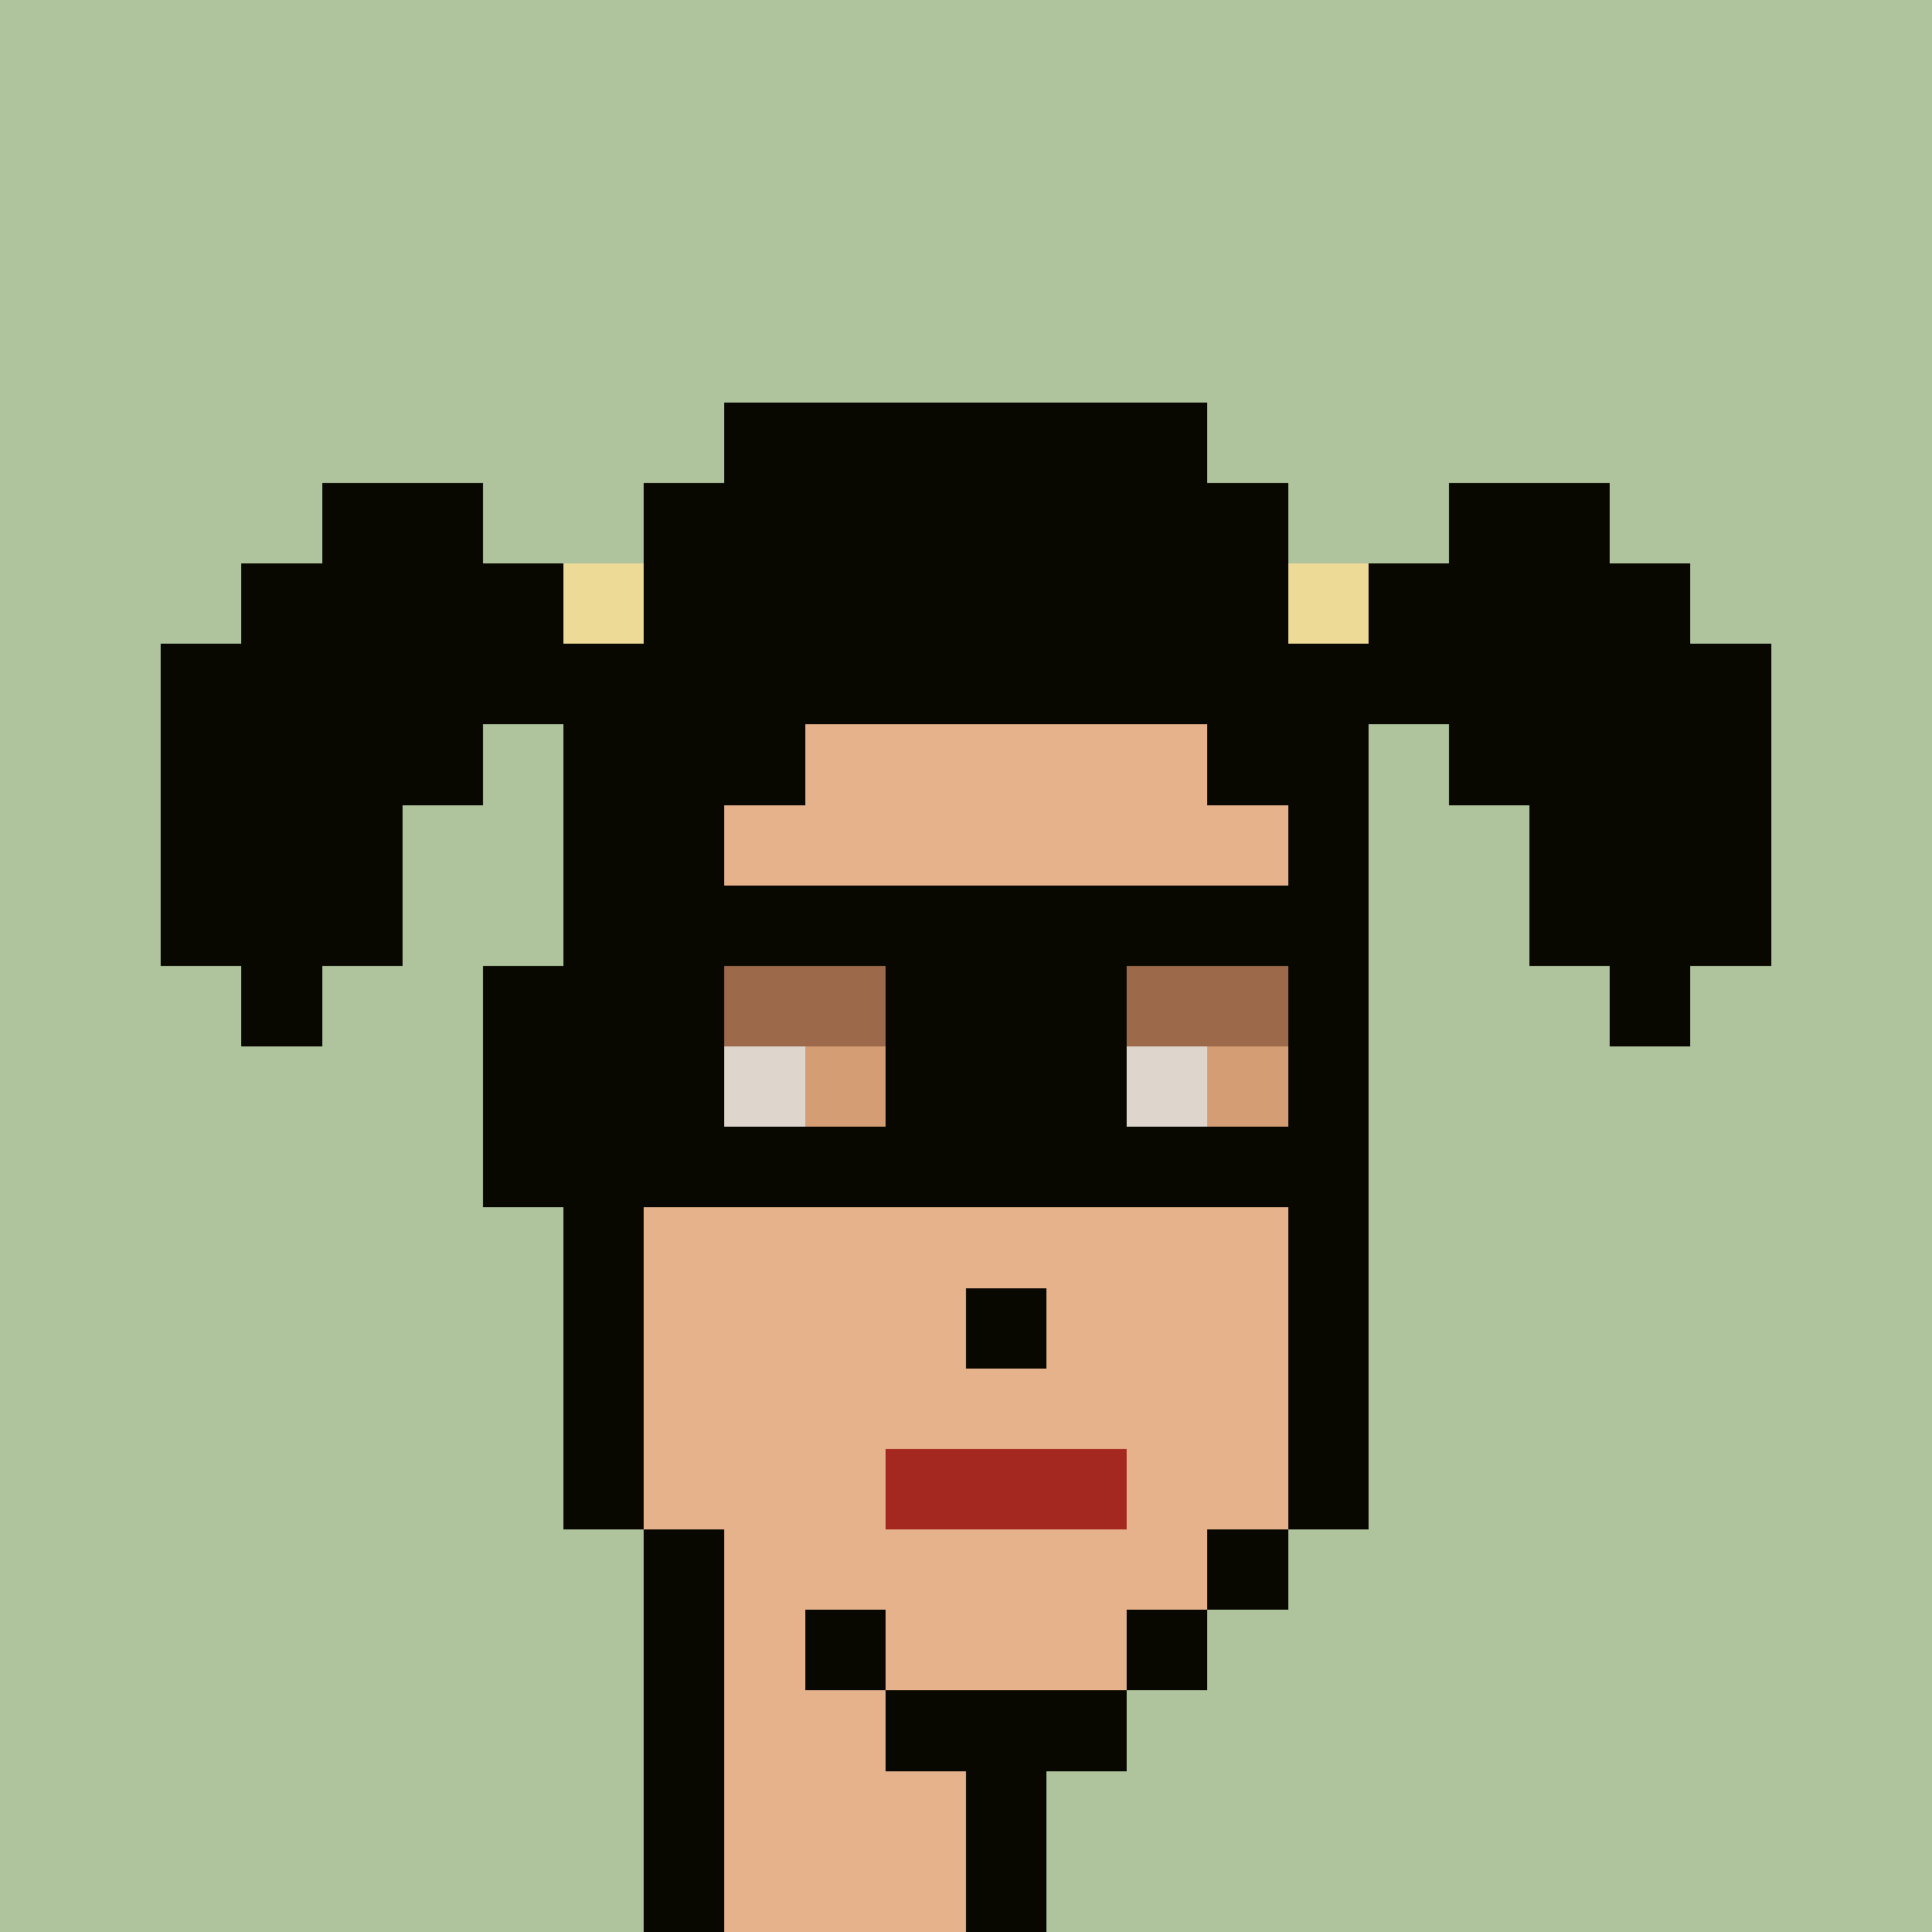 <svg width="1200" height="1200" shape-rendering="crispEdges" xmlns="http://www.w3.org/2000/svg" version="1.2" viewBox="0 0 24 24"><style>rect{width:1px;height:1px}</style><defs><filter id="roughpaper"><feTurbulence type="fractalNoise" baseFrequency="50" numOctaves="2" /><feBlend in="SourceGraphic" mode="multiply" /></filter></defs><g filter="url(#roughpaper)"><rect x="0" y="0" style="width:100%;height:100%" fill="#afc49d" /><rect x="9" y="5" fill="#080800ff"/><rect x="10" y="5" fill="#080800ff"/><rect x="11" y="5" fill="#080800ff"/><rect x="12" y="5" fill="#080800ff"/><rect x="13" y="5" fill="#080800ff"/><rect x="14" y="5" fill="#080800ff"/><rect x="4" y="6" fill="#080800ff"/><rect x="5" y="6" fill="#080800ff"/><rect x="8" y="6" fill="#080800ff"/><rect x="9" y="6" fill="#080800ff"/><rect x="10" y="6" fill="#080800ff"/><rect x="11" y="6" fill="#080800ff"/><rect x="12" y="6" fill="#080800ff"/><rect x="13" y="6" fill="#080800ff"/><rect x="14" y="6" fill="#080800ff"/><rect x="15" y="6" fill="#080800ff"/><rect x="18" y="6" fill="#080800ff"/><rect x="19" y="6" fill="#080800ff"/><rect x="3" y="7" fill="#080800ff"/><rect x="4" y="7" fill="#080800ff"/><rect x="5" y="7" fill="#080800ff"/><rect x="6" y="7" fill="#080800ff"/><rect x="7" y="7" fill="#eeda97ff"/><rect x="8" y="7" fill="#080800ff"/><rect x="9" y="7" fill="#080800ff"/><rect x="10" y="7" fill="#080800ff"/><rect x="11" y="7" fill="#080800ff"/><rect x="12" y="7" fill="#080800ff"/><rect x="13" y="7" fill="#080800ff"/><rect x="14" y="7" fill="#080800ff"/><rect x="15" y="7" fill="#080800ff"/><rect x="16" y="7" fill="#eeda97ff"/><rect x="17" y="7" fill="#080800ff"/><rect x="18" y="7" fill="#080800ff"/><rect x="19" y="7" fill="#080800ff"/><rect x="20" y="7" fill="#080800ff"/><rect x="2" y="8" fill="#080800ff"/><rect x="3" y="8" fill="#080800ff"/><rect x="4" y="8" fill="#080800ff"/><rect x="5" y="8" fill="#080800ff"/><rect x="6" y="8" fill="#080800ff"/><rect x="7" y="8" fill="#080800ff"/><rect x="8" y="8" fill="#080800ff"/><rect x="9" y="8" fill="#080800ff"/><rect x="10" y="8" fill="#080800ff"/><rect x="11" y="8" fill="#080800ff"/><rect x="12" y="8" fill="#080800ff"/><rect x="13" y="8" fill="#080800ff"/><rect x="14" y="8" fill="#080800ff"/><rect x="15" y="8" fill="#080800ff"/><rect x="16" y="8" fill="#080800ff"/><rect x="17" y="8" fill="#080800ff"/><rect x="18" y="8" fill="#080800ff"/><rect x="19" y="8" fill="#080800ff"/><rect x="20" y="8" fill="#080800ff"/><rect x="21" y="8" fill="#080800ff"/><rect x="2" y="9" fill="#080800ff"/><rect x="3" y="9" fill="#080800ff"/><rect x="4" y="9" fill="#080800ff"/><rect x="5" y="9" fill="#080800ff"/><rect x="7" y="9" fill="#080800ff"/><rect x="8" y="9" fill="#080800ff"/><rect x="9" y="9" fill="#080800ff"/><rect x="10" y="9" fill="#e6b28bff"/><rect x="11" y="9" fill="#e6b28bff"/><rect x="12" y="9" fill="#e6b28bff"/><rect x="13" y="9" fill="#e6b28bff"/><rect x="14" y="9" fill="#e6b28bff"/><rect x="15" y="9" fill="#080800ff"/><rect x="16" y="9" fill="#080800ff"/><rect x="18" y="9" fill="#080800ff"/><rect x="19" y="9" fill="#080800ff"/><rect x="20" y="9" fill="#080800ff"/><rect x="21" y="9" fill="#080800ff"/><rect x="2" y="10" fill="#080800ff"/><rect x="3" y="10" fill="#080800ff"/><rect x="4" y="10" fill="#080800ff"/><rect x="7" y="10" fill="#080800ff"/><rect x="8" y="10" fill="#080800ff"/><rect x="9" y="10" fill="#e6b28bff"/><rect x="10" y="10" fill="#e6b28bff"/><rect x="11" y="10" fill="#e6b28bff"/><rect x="12" y="10" fill="#e6b28bff"/><rect x="13" y="10" fill="#e6b28bff"/><rect x="14" y="10" fill="#e6b28bff"/><rect x="15" y="10" fill="#e6b28bff"/><rect x="16" y="10" fill="#080800ff"/><rect x="19" y="10" fill="#080800ff"/><rect x="20" y="10" fill="#080800ff"/><rect x="21" y="10" fill="#080800ff"/><rect x="2" y="11" fill="#080800ff"/><rect x="3" y="11" fill="#080800ff"/><rect x="4" y="11" fill="#080800ff"/><rect x="7" y="11" fill="#080800ff"/><rect x="8" y="11" fill="#080800ff"/><rect x="9" y="11" fill="#080800ff"/><rect x="10" y="11" fill="#080800ff"/><rect x="11" y="11" fill="#080800ff"/><rect x="12" y="11" fill="#080800ff"/><rect x="13" y="11" fill="#080800ff"/><rect x="14" y="11" fill="#080800ff"/><rect x="15" y="11" fill="#080800ff"/><rect x="16" y="11" fill="#080800ff"/><rect x="19" y="11" fill="#080800ff"/><rect x="20" y="11" fill="#080800ff"/><rect x="21" y="11" fill="#080800ff"/><rect x="3" y="12" fill="#080800ff"/><rect x="6" y="12" fill="#080800ff"/><rect x="7" y="12" fill="#080800ff"/><rect x="8" y="12" fill="#080800ff"/><rect x="9" y="12" fill="#9c694aff"/><rect x="10" y="12" fill="#9c694aff"/><rect x="11" y="12" fill="#080800ff"/><rect x="12" y="12" fill="#080800ff"/><rect x="13" y="12" fill="#080800ff"/><rect x="14" y="12" fill="#9c694aff"/><rect x="15" y="12" fill="#9c694aff"/><rect x="16" y="12" fill="#080800ff"/><rect x="20" y="12" fill="#080800ff"/><rect x="6" y="13" fill="#080800ff"/><rect x="7" y="13" fill="#080800ff"/><rect x="8" y="13" fill="#080800ff"/><rect x="9" y="13" fill="#ded6cdff"/><rect x="10" y="13" fill="#d59d73ff"/><rect x="11" y="13" fill="#080800ff"/><rect x="12" y="13" fill="#080800ff"/><rect x="13" y="13" fill="#080800ff"/><rect x="14" y="13" fill="#ded6cdff"/><rect x="15" y="13" fill="#d59d73ff"/><rect x="16" y="13" fill="#080800ff"/><rect x="6" y="14" fill="#080800ff"/><rect x="7" y="14" fill="#080800ff"/><rect x="8" y="14" fill="#080800ff"/><rect x="9" y="14" fill="#080800ff"/><rect x="10" y="14" fill="#080800ff"/><rect x="11" y="14" fill="#080800ff"/><rect x="12" y="14" fill="#080800ff"/><rect x="13" y="14" fill="#080800ff"/><rect x="14" y="14" fill="#080800ff"/><rect x="15" y="14" fill="#080800ff"/><rect x="16" y="14" fill="#080800ff"/><rect x="7" y="15" fill="#080800ff"/><rect x="8" y="15" fill="#e6b28bff"/><rect x="9" y="15" fill="#e6b28bff"/><rect x="10" y="15" fill="#e6b28bff"/><rect x="11" y="15" fill="#e6b28bff"/><rect x="12" y="15" fill="#e6b28bff"/><rect x="13" y="15" fill="#e6b28bff"/><rect x="14" y="15" fill="#e6b28bff"/><rect x="15" y="15" fill="#e6b28bff"/><rect x="16" y="15" fill="#080800ff"/><rect x="7" y="16" fill="#080800ff"/><rect x="8" y="16" fill="#e6b28bff"/><rect x="9" y="16" fill="#e6b28bff"/><rect x="10" y="16" fill="#e6b28bff"/><rect x="11" y="16" fill="#e6b28bff"/><rect x="12" y="16" fill="#080800ff"/><rect x="13" y="16" fill="#e6b28bff"/><rect x="14" y="16" fill="#e6b28bff"/><rect x="15" y="16" fill="#e6b28bff"/><rect x="16" y="16" fill="#080800ff"/><rect x="7" y="17" fill="#080800ff"/><rect x="8" y="17" fill="#e6b28bff"/><rect x="9" y="17" fill="#e6b28bff"/><rect x="10" y="17" fill="#e6b28bff"/><rect x="11" y="17" fill="#e6b28bff"/><rect x="12" y="17" fill="#e6b28bff"/><rect x="13" y="17" fill="#e6b28bff"/><rect x="14" y="17" fill="#e6b28bff"/><rect x="15" y="17" fill="#e6b28bff"/><rect x="16" y="17" fill="#080800ff"/><rect x="7" y="18" fill="#080800ff"/><rect x="8" y="18" fill="#e6b28bff"/><rect x="9" y="18" fill="#e6b28bff"/><rect x="10" y="18" fill="#e6b28bff"/><rect x="11" y="18" fill="#a42820ff"/><rect x="12" y="18" fill="#a42820ff"/><rect x="13" y="18" fill="#a42820ff"/><rect x="14" y="18" fill="#e6b28bff"/><rect x="15" y="18" fill="#e6b28bff"/><rect x="16" y="18" fill="#080800ff"/><rect x="8" y="19" fill="#080800ff"/><rect x="9" y="19" fill="#e6b28bff"/><rect x="10" y="19" fill="#e6b28bff"/><rect x="11" y="19" fill="#e6b28bff"/><rect x="12" y="19" fill="#e6b28bff"/><rect x="13" y="19" fill="#e6b28bff"/><rect x="14" y="19" fill="#e6b28bff"/><rect x="15" y="19" fill="#080800ff"/><rect x="8" y="20" fill="#080800ff"/><rect x="9" y="20" fill="#e6b28bff"/><rect x="10" y="20" fill="#080800ff"/><rect x="11" y="20" fill="#e6b28bff"/><rect x="12" y="20" fill="#e6b28bff"/><rect x="13" y="20" fill="#e6b28bff"/><rect x="14" y="20" fill="#080800ff"/><rect x="8" y="21" fill="#080800ff"/><rect x="9" y="21" fill="#e6b28bff"/><rect x="10" y="21" fill="#e6b28bff"/><rect x="11" y="21" fill="#080800ff"/><rect x="12" y="21" fill="#080800ff"/><rect x="13" y="21" fill="#080800ff"/><rect x="8" y="22" fill="#080800ff"/><rect x="9" y="22" fill="#e6b28bff"/><rect x="10" y="22" fill="#e6b28bff"/><rect x="11" y="22" fill="#e6b28bff"/><rect x="12" y="22" fill="#080800ff"/><rect x="8" y="23" fill="#080800ff"/><rect x="9" y="23" fill="#e6b28bff"/><rect x="10" y="23" fill="#e6b28bff"/><rect x="11" y="23" fill="#e6b28bff"/><rect x="12" y="23" fill="#080800ff"/></g></svg>